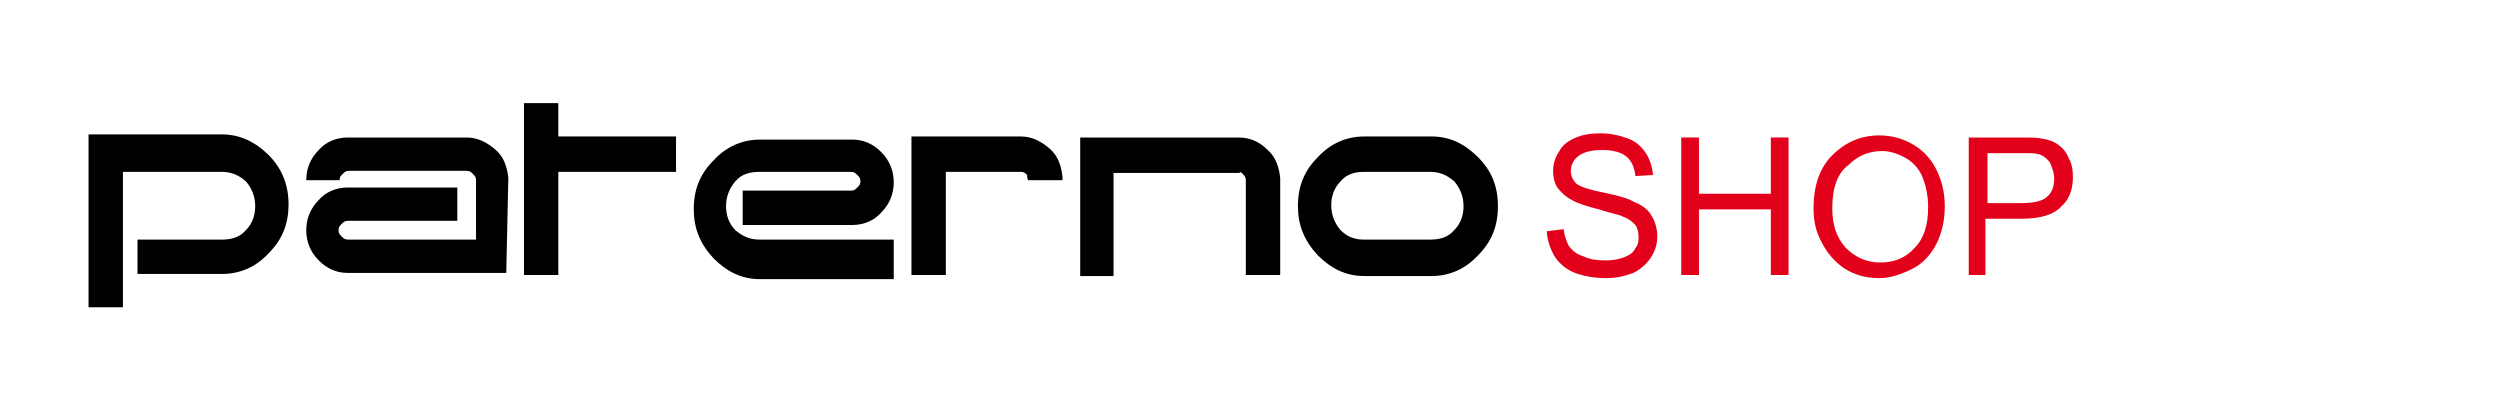 <?xml version="1.0" encoding="utf-8"?>
<!-- Generator: Adobe Illustrator 23.0.6, SVG Export Plug-In . SVG Version: 6.00 Build 0)  -->
<svg version="1.1" id="Ebene_1" xmlns="http://www.w3.org/2000/svg" xmlns:xlink="http://www.w3.org/1999/xlink" x="0px" y="0px"
	 width="240px" height="40px" viewBox="0 0 240 40" style="enable-background:new 0 0 240 40;" xml:space="preserve">
<style type="text/css">
	.st0{fill:#E2001A;}
</style>
<g>
	<path d="M137.3,16.5c0.9,0,1.6,0.3,2.3,0.9c0.6,0.7,0.9,1.5,0.9,2.4c0,0.9-0.3,1.7-0.9,2.3c-0.6,0.7-1.4,0.9-2.3,0.9h-6.4
		c-0.9,0-1.6-0.3-2.2-0.9c-0.6-0.7-0.9-1.5-0.9-2.4s0.3-1.7,0.9-2.3c0.6-0.7,1.4-0.9,2.2-0.9H137.3L137.3,16.5z M141.9,15.1
		c-1.3-1.3-2.7-2-4.5-2h-6.4c-1.8,0-3.3,0.7-4.5,2c-1.3,1.3-1.9,2.8-1.9,4.7c0,1.8,0.6,3.3,1.9,4.7c1.3,1.3,2.7,2,4.5,2h6.4
		c1.8,0,3.3-0.7,4.5-2c1.3-1.3,1.9-2.8,1.9-4.7C143.8,17.9,143.2,16.4,141.9,15.1"/>
	<path d="M119.3,16.7c0.2,0.2,0.3,0.3,0.3,0.6l0,0v9.1h3.3v-9.3l0,0c-0.1-1-0.4-2-1.2-2.7c-0.8-0.8-1.7-1.2-2.8-1.2h-15.2v13.3h3.2
		v-9.9h12.1C119,16.5,119.2,16.5,119.3,16.7"/>
	<path d="M98.7,17.3h3.3v-0.3l0,0c-0.1-1-0.4-2-1.2-2.7s-1.7-1.2-2.8-1.2H87.5v13.3h3.3v-9.9H98c0.3,0,0.4,0.1,0.6,0.3
		C98.6,16.9,98.6,17.1,98.7,17.3L98.7,17.3L98.7,17.3z"/>
	<path d="M85.8,26.4V23H72.9c-0.9,0-1.6-0.3-2.3-0.9c-0.6-0.6-0.9-1.4-0.9-2.3c0-0.9,0.3-1.7,0.9-2.4s1.4-0.9,2.3-0.9h8.8
		c0.3,0,0.4,0.1,0.6,0.3c0.2,0.2,0.3,0.3,0.3,0.6s-0.1,0.4-0.3,0.6c-0.2,0.2-0.3,0.3-0.6,0.3H71.3v3.3h10.5c1.1,0,2.1-0.4,2.8-1.2
		c0.8-0.8,1.2-1.8,1.2-2.9c0-1.1-0.4-2.1-1.2-2.9c-0.8-0.8-1.7-1.2-2.8-1.2h-8.8c-1.8,0-3.3,0.7-4.5,2c-1.3,1.3-1.9,2.8-1.9,4.7
		c0,1.8,0.6,3.3,1.9,4.7c1.3,1.3,2.7,2,4.5,2h12.8V26.4z"/>
	<polygon points="64.9,16.5 64.9,13.1 53.6,13.1 53.6,9.9 50.3,9.9 50.3,26.4 53.6,26.4 53.6,16.5 	"/>
	<path d="M48.8,17.1c-0.1-1-0.4-2-1.2-2.7s-1.7-1.2-2.8-1.2H33.4c-1.1,0-2.1,0.4-2.8,1.2c-0.8,0.8-1.2,1.8-1.2,2.9h3.2
		c0-0.3,0.1-0.4,0.3-0.6c0.2-0.2,0.3-0.3,0.6-0.3h11.3c0.3,0,0.4,0.1,0.6,0.3c0.2,0.2,0.3,0.3,0.3,0.6V23H33.4
		c-0.3,0-0.4-0.1-0.6-0.3c-0.2-0.2-0.3-0.3-0.3-0.6c0-0.3,0.1-0.4,0.3-0.6c0.2-0.2,0.3-0.3,0.6-0.3h10.5V18H33.4
		c-1.1,0-2.1,0.4-2.8,1.2c-0.8,0.8-1.2,1.8-1.2,2.9c0,1.1,0.4,2.1,1.2,2.9c0.8,0.8,1.7,1.2,2.8,1.2h15.2L48.8,17.1L48.8,17.1
		L48.8,17.1z"/>
	<path d="M21.3,16.5c0.9,0,1.6,0.3,2.3,0.9c0.6,0.7,0.9,1.5,0.9,2.4c0,0.9-0.3,1.7-0.9,2.3c-0.6,0.7-1.4,0.9-2.3,0.9h-8.1v3.3h8.1
		c1.8,0,3.3-0.7,4.5-2c1.3-1.3,1.9-2.8,1.9-4.7c0-1.8-0.6-3.4-1.9-4.7s-2.8-2-4.5-2H8.5v16.6h3.3V16.5H21.3L21.3,16.5z"/>
</g>
<g>
	<path class="st0" d="M148.5,22.2l1.6-0.2c0.1,0.7,0.3,1.2,0.5,1.6c0.3,0.4,0.7,0.8,1.4,1c0.6,0.3,1.3,0.4,2.1,0.4
		c0.7,0,1.3-0.1,1.8-0.3c0.5-0.2,0.9-0.4,1.1-0.9c0.3-0.3,0.3-0.7,0.3-1.1c0-0.4-0.1-0.8-0.3-1.1c-0.3-0.3-0.6-0.6-1.2-0.8
		c-0.3-0.2-1.1-0.3-2.3-0.7c-1.2-0.3-2.1-0.6-2.6-0.9c-0.6-0.3-1.1-0.8-1.4-1.2c-0.3-0.5-0.4-1-0.4-1.6c0-0.7,0.2-1.3,0.6-1.9
		c0.3-0.6,0.9-1,1.6-1.3c0.7-0.3,1.5-0.4,2.4-0.4c0.9,0,1.8,0.2,2.6,0.5c0.8,0.3,1.3,0.8,1.7,1.4s0.6,1.3,0.7,2.1l-1.7,0.1
		c-0.1-0.9-0.4-1.5-0.9-1.9c-0.5-0.4-1.3-0.6-2.3-0.6s-1.8,0.2-2.3,0.6c-0.5,0.4-0.7,0.9-0.7,1.4s0.2,0.9,0.5,1.2
		c0.3,0.3,1.2,0.6,2.7,0.9c1.5,0.3,2.4,0.6,2.9,0.9c0.8,0.3,1.4,0.8,1.7,1.4c0.3,0.5,0.5,1.2,0.5,1.9c0,0.7-0.2,1.4-0.6,2
		c-0.4,0.6-0.9,1.1-1.7,1.5c-0.8,0.3-1.6,0.5-2.6,0.5c-1.2,0-2.2-0.2-3-0.5c-0.8-0.3-1.5-0.9-1.9-1.5S148.5,23,148.5,22.2z"/>
	<path class="st0" d="M161.4,26.4V13.2h1.7v5.4h6.9v-5.4h1.7v13.2H170v-6.3h-6.9v6.3H161.4z"/>
	<path class="st0" d="M174.1,20c0-2.2,0.6-3.9,1.8-5.1s2.7-1.9,4.5-1.9c1.2,0,2.3,0.3,3.3,0.9s1.7,1.4,2.2,2.4
		c0.5,1,0.8,2.2,0.8,3.5c0,1.4-0.3,2.6-0.8,3.6c-0.5,1-1.3,1.9-2.3,2.4c-1,0.5-2.1,0.9-3.2,0.9c-1.3,0-2.3-0.3-3.3-0.9
		c-0.9-0.6-1.7-1.5-2.2-2.5C174.3,22.2,174.1,21.2,174.1,20z M175.9,20c0,1.6,0.4,2.8,1.3,3.8c0.9,0.9,2,1.4,3.3,1.4
		c1.3,0,2.4-0.4,3.3-1.4c0.9-0.9,1.3-2.2,1.3-3.9c0-1.1-0.2-2-0.5-2.8c-0.3-0.8-0.9-1.5-1.6-1.9c-0.7-0.4-1.5-0.7-2.3-0.7
		c-1.2,0-2.3,0.4-3.2,1.3C176.4,16.6,175.9,18,175.9,20z"/>
	<path class="st0" d="M189,26.4V13.2h5c0.9,0,1.5,0,2,0.1c0.7,0.1,1.2,0.3,1.6,0.6c0.4,0.3,0.8,0.7,1,1.3c0.3,0.5,0.4,1.1,0.4,1.8
		c0,1.1-0.3,2.1-1.1,2.8c-0.7,0.8-2,1.2-3.9,1.2h-3.4v5.4H189z M190.7,19.5h3.4c1.1,0,2-0.2,2.4-0.6c0.5-0.4,0.7-1,0.7-1.8
		c0-0.5-0.2-1-0.4-1.5c-0.3-0.4-0.7-0.7-1.1-0.8c-0.3-0.1-0.9-0.1-1.6-0.1h-3.3V19.5L190.7,19.5z"/>
</g>
</svg>
